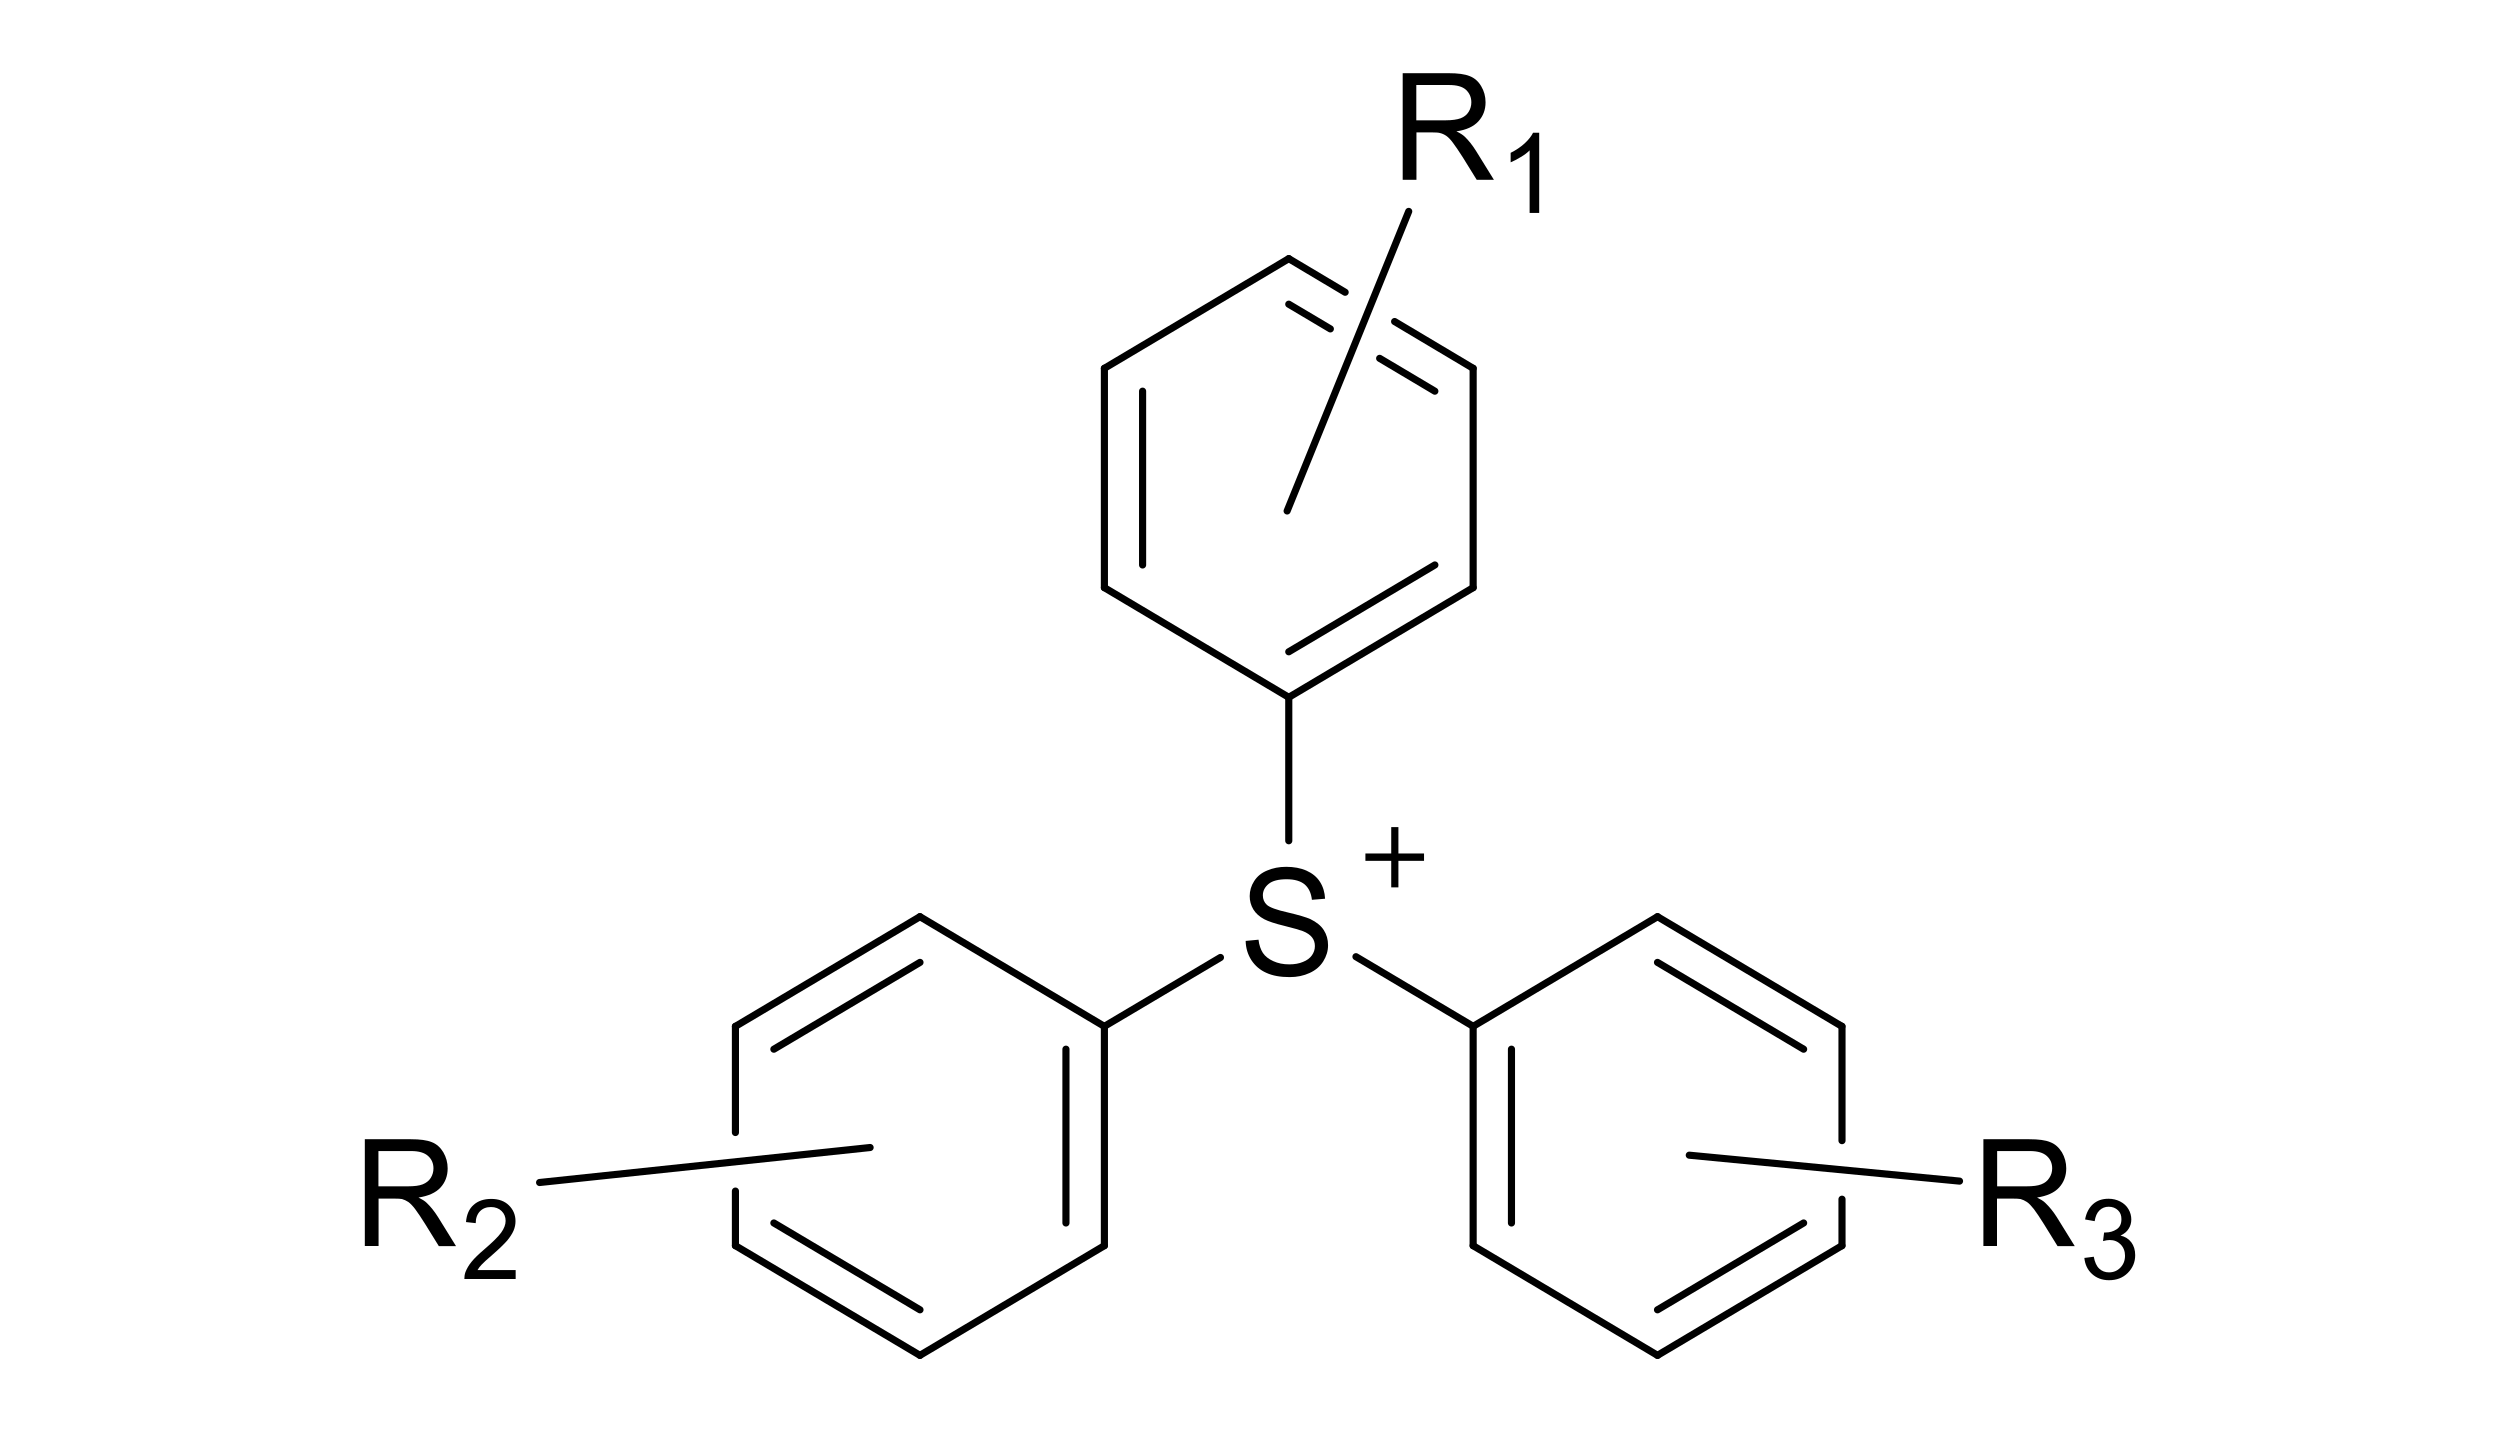 <svg width="140" height="80" viewBox="0 0 140 80" fill="none" xmlns="http://www.w3.org/2000/svg">
<path d="M41.184 69.759L51.518 75.9" stroke="black" stroke-width="0.4" stroke-miterlimit="10" stroke-linecap="round"/>
<path d="M43.337 68.487L51.519 73.349" stroke="black" stroke-width="0.4" stroke-miterlimit="10" stroke-linecap="round"/>
<path d="M51.516 75.9L61.842 69.759" stroke="black" stroke-width="0.4" stroke-miterlimit="10" stroke-linecap="round"/>
<path d="M61.846 69.759V57.476" stroke="black" stroke-width="0.4" stroke-miterlimit="10" stroke-linecap="round"/>
<path d="M59.693 68.487V58.755" stroke="black" stroke-width="0.4" stroke-miterlimit="10" stroke-linecap="round"/>
<path d="M61.842 57.476L51.516 51.334" stroke="black" stroke-width="0.4" stroke-miterlimit="10" stroke-linecap="round"/>
<path d="M51.518 51.334L41.184 57.476" stroke="black" stroke-width="0.4" stroke-miterlimit="10" stroke-linecap="round"/>
<path d="M51.519 53.894L43.337 58.755" stroke="black" stroke-width="0.4" stroke-miterlimit="10" stroke-linecap="round"/>
<path d="M41.184 66.701V69.759" stroke="black" stroke-width="0.4" stroke-miterlimit="10" stroke-linecap="round"/>
<path d="M41.184 57.476V63.42" stroke="black" stroke-width="0.4" stroke-miterlimit="10" stroke-linecap="round"/>
<path fill-rule="evenodd" clip-rule="evenodd" d="M69.757 52.691L70.477 52.623C70.511 52.923 70.594 53.164 70.72 53.361C70.846 53.55 71.038 53.705 71.306 53.825C71.566 53.945 71.867 54.005 72.194 54.005C72.487 54.005 72.747 53.962 72.964 53.868C73.191 53.782 73.358 53.653 73.467 53.499C73.576 53.344 73.634 53.172 73.634 52.983C73.634 52.794 73.584 52.631 73.475 52.494C73.366 52.356 73.199 52.236 72.956 52.141C72.797 52.081 72.454 51.978 71.926 51.849C71.39 51.721 71.021 51.592 70.804 51.48C70.527 51.334 70.318 51.145 70.184 50.922C70.05 50.698 69.983 50.449 69.983 50.183C69.983 49.882 70.067 49.599 70.234 49.341C70.402 49.075 70.645 48.877 70.963 48.748C71.281 48.611 71.633 48.542 72.026 48.542C72.454 48.542 72.839 48.611 73.165 48.757C73.492 48.903 73.743 49.109 73.919 49.384C74.095 49.659 74.187 49.977 74.204 50.329L73.467 50.389C73.425 50.011 73.291 49.728 73.065 49.53C72.839 49.341 72.504 49.238 72.052 49.238C71.599 49.238 71.248 49.324 71.038 49.504C70.829 49.676 70.72 49.891 70.72 50.14C70.72 50.355 70.795 50.535 70.946 50.673C71.097 50.81 71.482 50.956 72.102 51.093C72.722 51.239 73.157 51.368 73.383 51.471C73.718 51.635 73.969 51.832 74.129 52.081C74.288 52.33 74.371 52.605 74.371 52.932C74.371 53.258 74.279 53.55 74.103 53.834C73.927 54.117 73.676 54.332 73.341 54.486C73.006 54.641 72.638 54.718 72.227 54.718C71.7 54.718 71.264 54.641 70.913 54.478C70.561 54.323 70.284 54.083 70.075 53.765C69.874 53.447 69.765 53.095 69.757 52.691Z" fill="black"/>
<path d="M61.846 57.475L68.345 53.619" stroke="black" stroke-width="0.4" stroke-miterlimit="10" stroke-linecap="round"/>
<path d="M75.934 53.576L82.5 57.476" stroke="black" stroke-width="0.4" stroke-miterlimit="10" stroke-linecap="round"/>
<path d="M72.171 47.082V39.051" stroke="black" stroke-width="0.4" stroke-miterlimit="10" stroke-linecap="round"/>
<path d="M82.496 57.476V69.759" stroke="black" stroke-width="0.4" stroke-miterlimit="10" stroke-linecap="round"/>
<path d="M84.642 58.755V68.487" stroke="black" stroke-width="0.4" stroke-miterlimit="10" stroke-linecap="round"/>
<path d="M82.496 69.759L92.822 75.9" stroke="black" stroke-width="0.4" stroke-miterlimit="10" stroke-linecap="round"/>
<path d="M92.82 75.9L103.147 69.759" stroke="black" stroke-width="0.4" stroke-miterlimit="10" stroke-linecap="round"/>
<path d="M92.82 73.349L101.003 68.487" stroke="black" stroke-width="0.4" stroke-miterlimit="10" stroke-linecap="round"/>
<path d="M103.152 63.875V57.476" stroke="black" stroke-width="0.4" stroke-miterlimit="10" stroke-linecap="round"/>
<path d="M103.152 69.759V67.156" stroke="black" stroke-width="0.4" stroke-miterlimit="10" stroke-linecap="round"/>
<path d="M103.147 57.476L92.82 51.334" stroke="black" stroke-width="0.4" stroke-miterlimit="10" stroke-linecap="round"/>
<path d="M101.003 58.755L92.82 53.894" stroke="black" stroke-width="0.4" stroke-miterlimit="10" stroke-linecap="round"/>
<path d="M92.822 51.334L82.496 57.476" stroke="black" stroke-width="0.4" stroke-miterlimit="10" stroke-linecap="round"/>
<path d="M72.171 39.051L82.497 32.909" stroke="black" stroke-width="0.4" stroke-miterlimit="10" stroke-linecap="round"/>
<path d="M72.171 36.5L80.353 31.638" stroke="black" stroke-width="0.4" stroke-miterlimit="10" stroke-linecap="round"/>
<path d="M82.496 32.909V20.626" stroke="black" stroke-width="0.4" stroke-miterlimit="10" stroke-linecap="round"/>
<path d="M75.328 16.366L72.171 14.484" stroke="black" stroke-width="0.4" stroke-miterlimit="10" stroke-linecap="round"/>
<path d="M82.496 20.626L78.099 18.006" stroke="black" stroke-width="0.4" stroke-miterlimit="10" stroke-linecap="round"/>
<path d="M74.499 18.418L72.171 17.035" stroke="black" stroke-width="0.4" stroke-miterlimit="10" stroke-linecap="round"/>
<path d="M80.351 21.906L77.261 20.068" stroke="black" stroke-width="0.4" stroke-miterlimit="10" stroke-linecap="round"/>
<path d="M72.172 14.484L61.846 20.626" stroke="black" stroke-width="0.4" stroke-miterlimit="10" stroke-linecap="round"/>
<path d="M61.846 20.626V32.909" stroke="black" stroke-width="0.4" stroke-miterlimit="10" stroke-linecap="round"/>
<path d="M63.985 21.906V31.638" stroke="black" stroke-width="0.4" stroke-miterlimit="10" stroke-linecap="round"/>
<path d="M61.846 32.909L72.172 39.051" stroke="black" stroke-width="0.4" stroke-miterlimit="10" stroke-linecap="round"/>
<path d="M79.746 47.795H76.463V48.207H79.746V47.795Z" fill="black"/>
<path d="M78.311 46.318H77.909V49.693H78.311V46.318Z" fill="black"/>
<path fill-rule="evenodd" clip-rule="evenodd" d="M79.321 6.737H80.971C81.323 6.737 81.599 6.694 81.792 6.625C81.993 6.548 82.144 6.427 82.244 6.264C82.345 6.101 82.395 5.921 82.395 5.732C82.395 5.448 82.294 5.216 82.093 5.027C81.892 4.847 81.582 4.761 81.147 4.761H79.313V6.737H79.321ZM78.551 10.069V4.099H81.122C81.641 4.099 82.035 4.151 82.303 4.263C82.571 4.366 82.789 4.555 82.948 4.83C83.107 5.096 83.191 5.397 83.191 5.732C83.191 6.152 83.056 6.505 82.788 6.797C82.52 7.089 82.11 7.278 81.557 7.355C81.758 7.449 81.918 7.553 82.018 7.647C82.244 7.862 82.454 8.128 82.654 8.446L83.659 10.069H82.696L81.926 8.824C81.7 8.472 81.516 8.197 81.373 8.008C81.231 7.81 81.097 7.681 80.988 7.604C80.871 7.527 80.753 7.475 80.636 7.449C80.552 7.424 80.41 7.415 80.209 7.415H79.321V10.069H78.551Z" fill="black"/>
<path fill-rule="evenodd" clip-rule="evenodd" d="M86.195 11.925H85.659V8.42C85.534 8.549 85.366 8.678 85.157 8.798C84.947 8.927 84.763 9.021 84.596 9.09V8.558C84.897 8.411 85.157 8.231 85.375 8.034C85.601 7.827 85.76 7.621 85.852 7.432H86.195V11.925Z" fill="black"/>
<path fill-rule="evenodd" clip-rule="evenodd" d="M111.84 66.434H113.49C113.842 66.434 114.118 66.4 114.311 66.323C114.512 66.246 114.663 66.125 114.763 65.962C114.872 65.799 114.922 65.618 114.922 65.43C114.922 65.146 114.822 64.914 114.621 64.734C114.42 64.553 114.11 64.459 113.674 64.459H111.84V66.434ZM111.07 69.767V63.797H113.641C114.16 63.797 114.554 63.849 114.813 63.961C115.09 64.064 115.299 64.261 115.467 64.528C115.626 64.802 115.71 65.103 115.71 65.43C115.71 65.85 115.576 66.211 115.308 66.503C115.04 66.795 114.629 66.976 114.076 67.062C114.277 67.165 114.437 67.259 114.537 67.362C114.763 67.577 114.981 67.843 115.182 68.161L116.187 69.784H115.224L114.453 68.539C114.227 68.178 114.043 67.903 113.901 67.714C113.75 67.525 113.624 67.388 113.507 67.311C113.39 67.233 113.272 67.182 113.155 67.147C113.063 67.13 112.921 67.122 112.728 67.122H111.832V69.776H111.062L111.07 69.767Z" fill="black"/>
<path fill-rule="evenodd" clip-rule="evenodd" d="M116.715 70.446L117.251 70.377C117.309 70.687 117.41 70.91 117.561 71.047C117.711 71.185 117.887 71.253 118.105 71.253C118.356 71.253 118.566 71.168 118.742 70.987C118.917 70.807 119.001 70.584 119.001 70.317C119.001 70.068 118.917 69.853 118.758 69.69C118.599 69.527 118.398 69.441 118.147 69.441C118.046 69.441 117.921 69.458 117.77 69.501L117.829 69.02C117.829 69.02 117.896 69.02 117.912 69.02C118.139 69.02 118.348 68.96 118.532 68.84C118.716 68.719 118.8 68.531 118.8 68.273C118.8 68.067 118.742 67.903 118.608 67.775C118.474 67.646 118.298 67.577 118.088 67.577C117.879 67.577 117.711 67.646 117.569 67.783C117.427 67.921 117.343 68.118 117.301 68.385L116.765 68.29C116.832 67.921 116.983 67.637 117.209 67.431C117.443 67.225 117.728 67.13 118.08 67.13C118.314 67.13 118.532 67.182 118.733 67.285C118.934 67.388 119.093 67.534 119.194 67.715C119.303 67.895 119.353 68.092 119.353 68.29C119.353 68.488 119.303 68.659 119.202 68.814C119.102 68.977 118.951 69.097 118.75 69.192C119.01 69.252 119.211 69.381 119.353 69.57C119.495 69.759 119.571 69.999 119.571 70.291C119.571 70.678 119.428 71.013 119.152 71.288C118.876 71.563 118.524 71.692 118.105 71.692C117.72 71.692 117.402 71.571 117.15 71.339C116.899 71.107 116.757 70.807 116.723 70.429L116.715 70.446Z" fill="black"/>
<path fill-rule="evenodd" clip-rule="evenodd" d="M21.2 66.434H22.85C23.202 66.434 23.478 66.4 23.671 66.323C23.863 66.246 24.023 66.125 24.123 65.962C24.224 65.799 24.274 65.618 24.274 65.43C24.274 65.146 24.173 64.914 23.972 64.734C23.771 64.553 23.461 64.459 23.026 64.459H21.192V66.434H21.2ZM20.43 69.767V63.797H23.001C23.52 63.797 23.914 63.849 24.182 63.961C24.45 64.064 24.667 64.261 24.826 64.528C24.986 64.802 25.069 65.103 25.069 65.43C25.069 65.85 24.935 66.211 24.667 66.503C24.399 66.795 23.989 66.976 23.436 67.062C23.637 67.165 23.796 67.259 23.897 67.362C24.123 67.577 24.332 67.843 24.533 68.161L25.538 69.784H24.575L23.805 68.539C23.579 68.178 23.394 67.903 23.252 67.714C23.11 67.525 22.976 67.388 22.867 67.311C22.75 67.233 22.632 67.182 22.515 67.147C22.431 67.13 22.289 67.122 22.088 67.122H21.2V69.776H20.43V69.767Z" fill="black"/>
<path fill-rule="evenodd" clip-rule="evenodd" d="M28.877 71.099V71.623H26.004C26.004 71.494 26.021 71.365 26.062 71.245C26.138 71.047 26.255 70.841 26.414 70.652C26.573 70.455 26.808 70.231 27.109 69.974C27.578 69.57 27.897 69.261 28.064 69.029C28.232 68.797 28.315 68.573 28.315 68.367C28.315 68.153 28.24 67.964 28.089 67.817C27.939 67.672 27.738 67.594 27.495 67.594C27.235 67.594 27.034 67.672 26.875 67.835C26.724 67.998 26.64 68.213 26.64 68.496L26.096 68.436C26.13 68.015 26.272 67.689 26.523 67.474C26.766 67.251 27.101 67.139 27.511 67.139C27.922 67.139 28.257 67.259 28.5 67.5C28.742 67.74 28.868 68.032 28.868 68.385C28.868 68.565 28.835 68.737 28.759 68.917C28.684 69.089 28.567 69.269 28.407 69.467C28.24 69.656 27.972 69.922 27.587 70.257C27.268 70.532 27.059 70.721 26.967 70.824C26.875 70.918 26.799 71.022 26.741 71.125H28.877V71.099Z" fill="black"/>
<path d="M72.079 28.614L78.888 11.839" stroke="black" stroke-width="0.4" stroke-miterlimit="10" stroke-linecap="round"/>
<path d="M48.726 64.261L30.218 66.22" stroke="black" stroke-width="0.4" stroke-miterlimit="10" stroke-linecap="round"/>
<path d="M94.6 64.691L109.733 66.142" stroke="black" stroke-width="0.4" stroke-miterlimit="10" stroke-linecap="round"/>
</svg>
